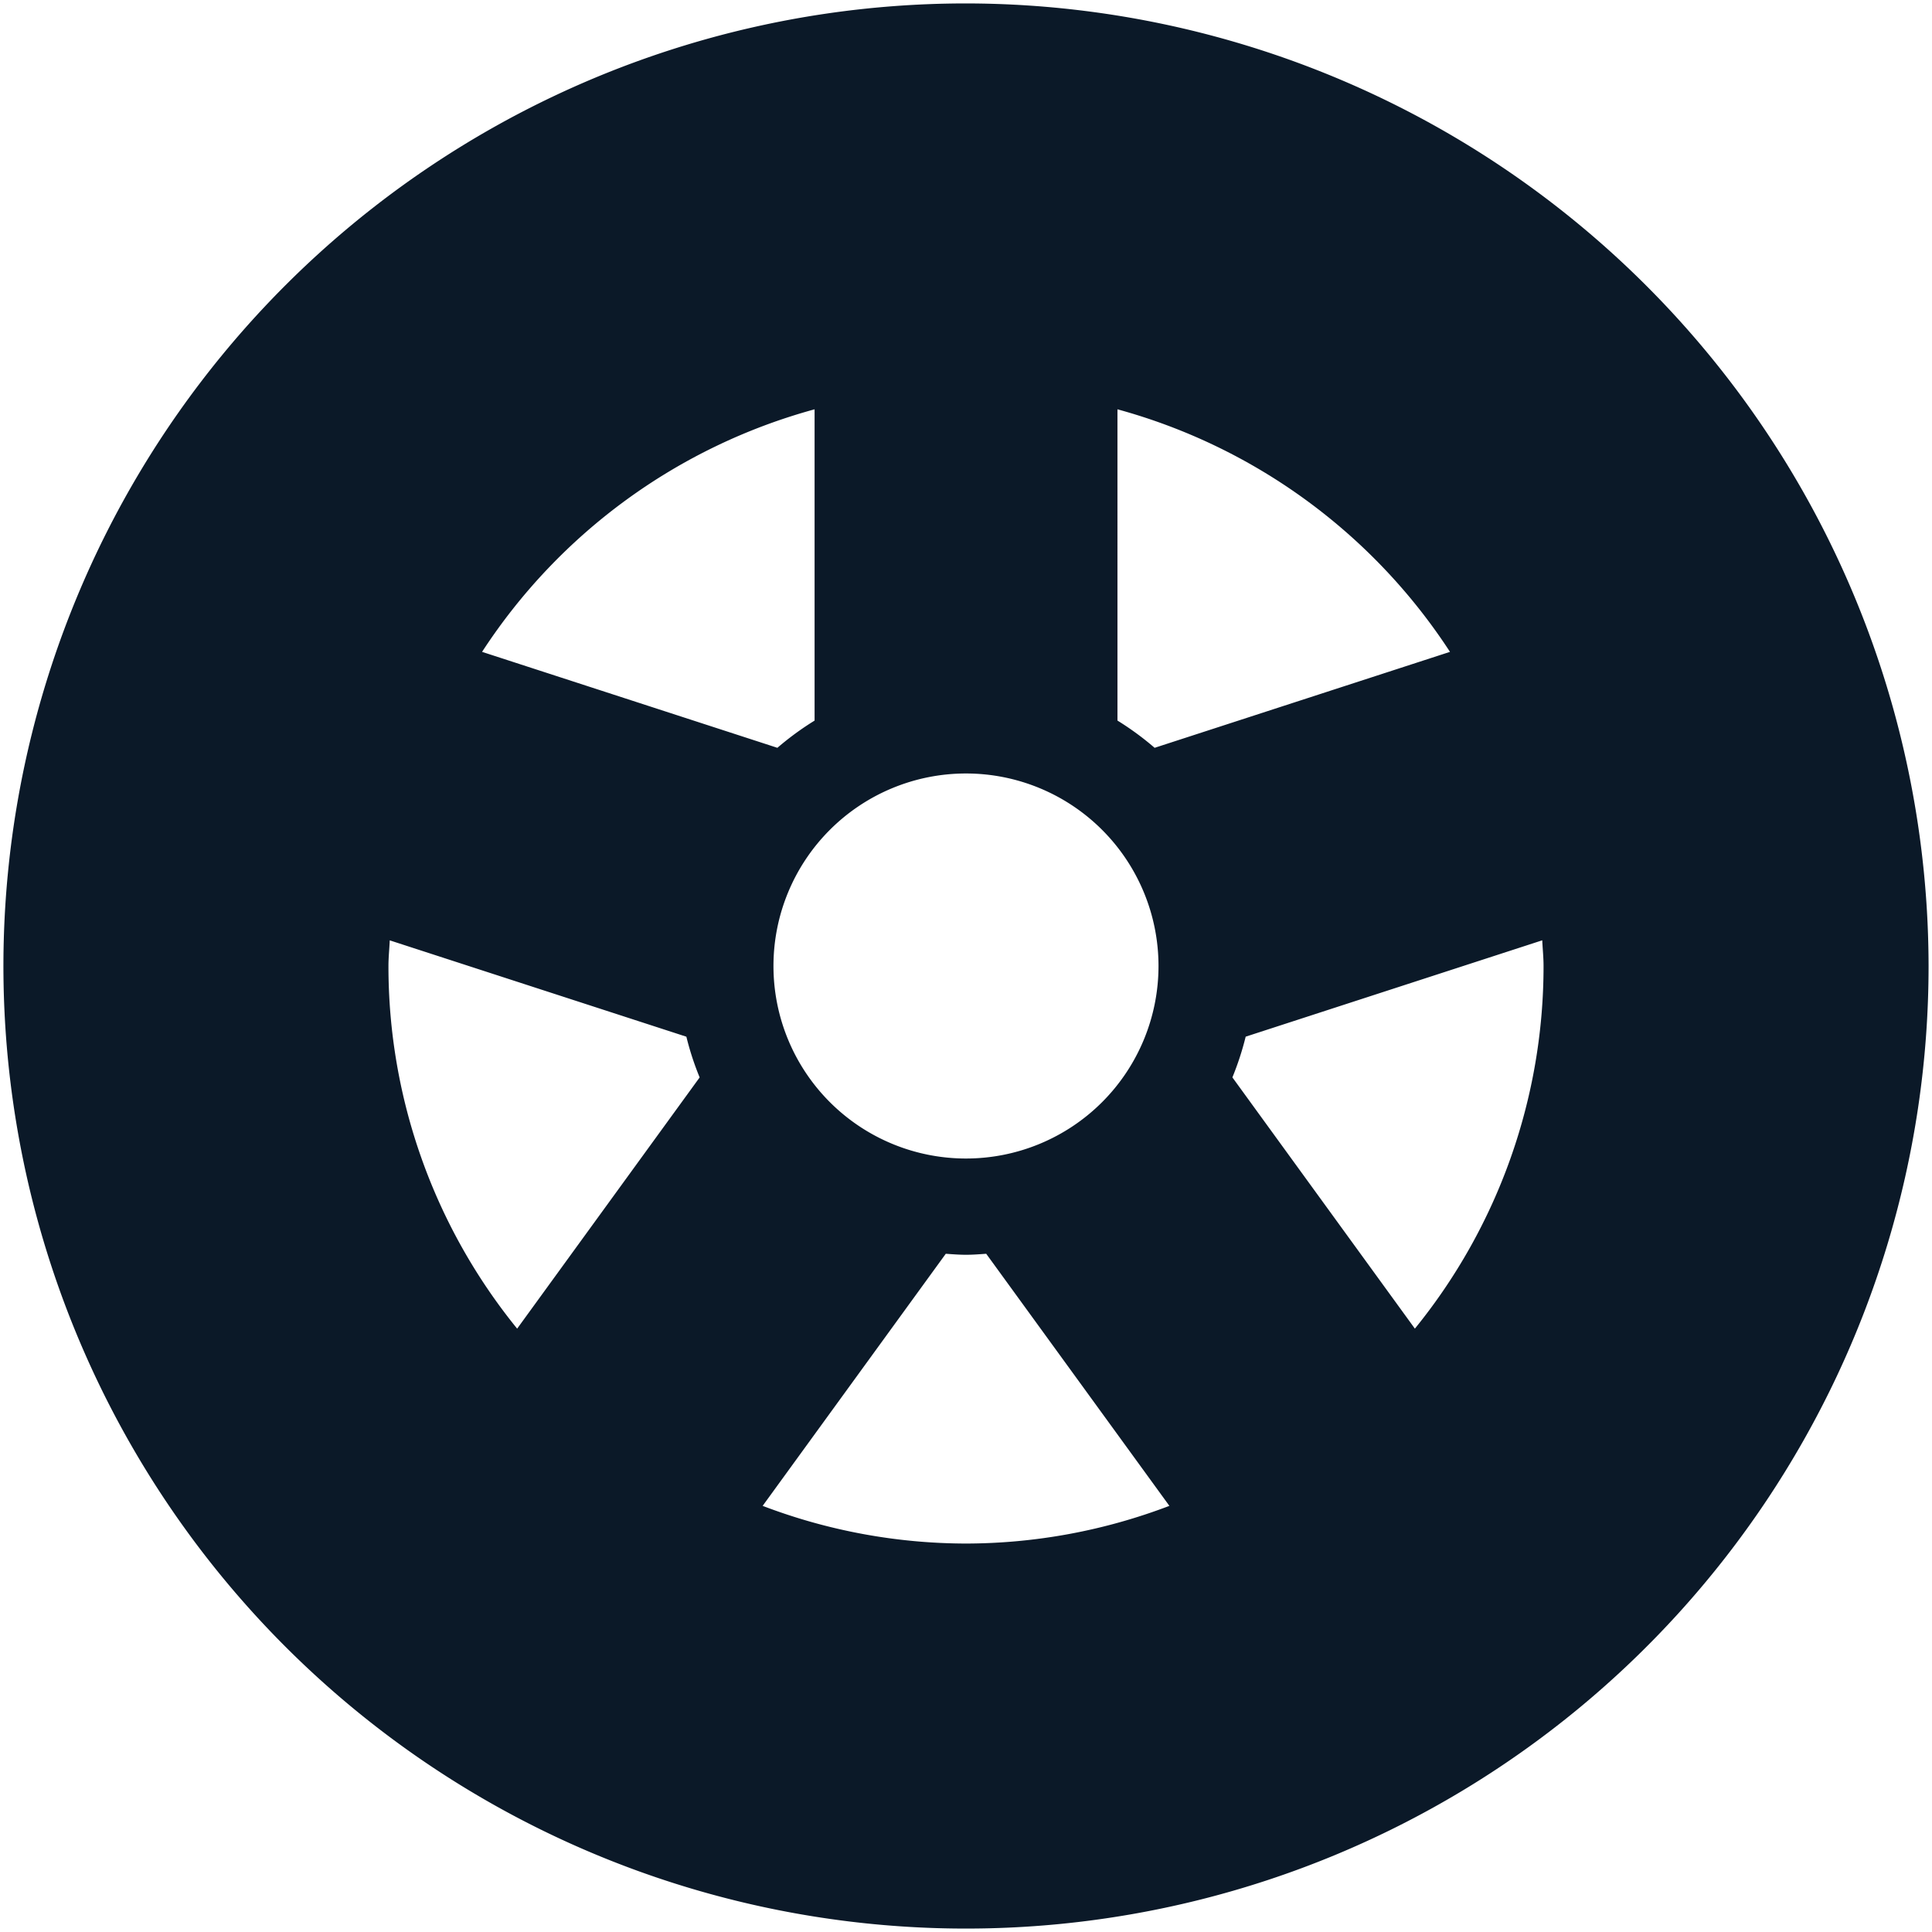 <svg xmlns="http://www.w3.org/2000/svg" xmlns:xlink="http://www.w3.org/1999/xlink" width="238" height="238" viewBox="0 0 238 238">
  <defs>
    <clipPath id="clip-path">
      <rect id="Rectangle_163228" data-name="Rectangle 163228" width="238" height="238" transform="translate(-0.422 -0.422)" fill="#0b1928"/>
    </clipPath>
  </defs>
  <g id="Group_26983" data-name="Group 26983" transform="translate(0.422 0.422)" clip-path="url(#clip-path)">
    <path id="Path_13116" data-name="Path 13116" d="M118.578,0A118.578,118.578,0,1,0,237.156,118.578,118.72,118.72,0,0,0,118.578,0m18.658,50A71.347,71.347,0,0,1,178.2,79.88L141.814,91.7a35.854,35.854,0,0,0-4.577-3.356ZM99.926,50V88.347A35.916,35.916,0,0,0,95.343,91.7L58.963,79.88A71.309,71.309,0,0,1,99.926,50M63.285,163.252a70.78,70.78,0,0,1-15.854-44.674c0-1.067.113-2.1.16-3.16l36.54,11.87a35.171,35.171,0,0,0,1.636,5.016Zm55.293,26.473a70.579,70.579,0,0,1-25.05-4.642l22.559-31.056c.83.059,1.648.125,2.49.125s1.666-.065,2.49-.125l22.565,31.056a70.636,70.636,0,0,1-25.056,4.642m0-47.431a23.716,23.716,0,1,1,23.716-23.716,23.717,23.717,0,0,1-23.716,23.716m55.3,20.959L151.395,132.3a35.937,35.937,0,0,0,1.636-5.016l36.534-11.87c.047,1.055.16,2.093.16,3.16a70.775,70.775,0,0,1-15.848,44.674" fill="#0b1928"/>
  </g>
</svg>
